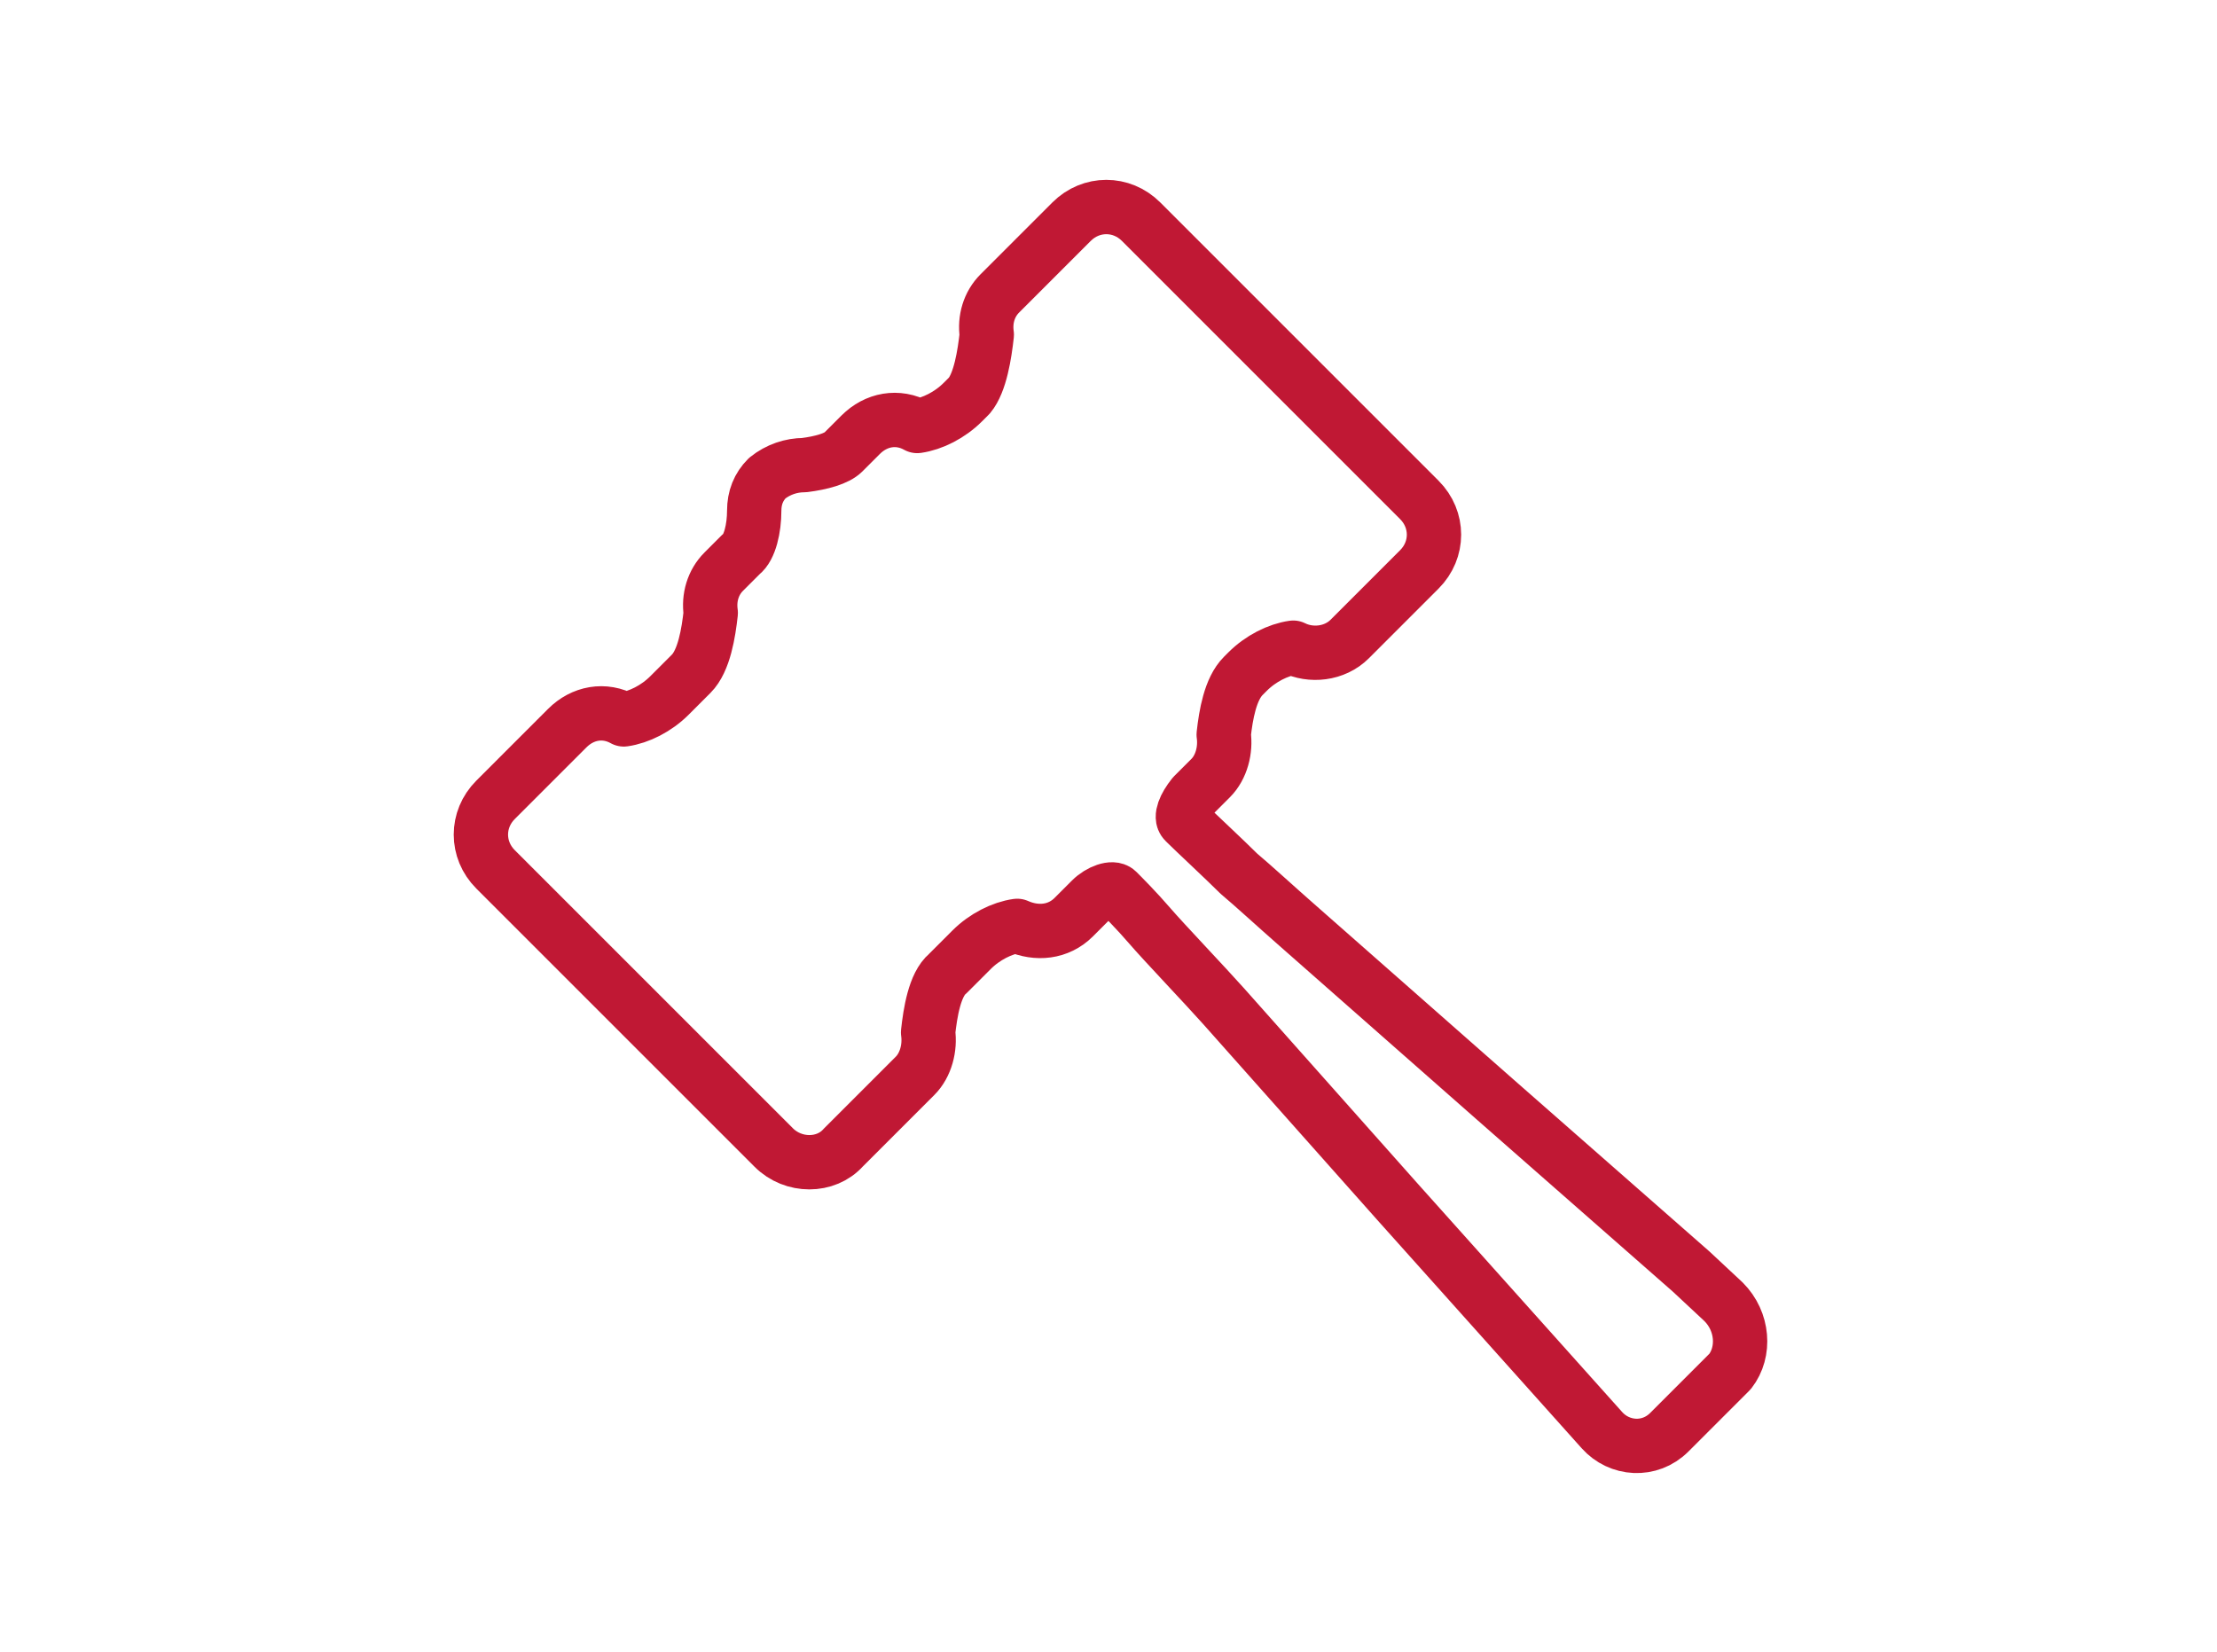 <?xml version="1.0" encoding="utf-8"?>
<!-- Generator: Adobe Illustrator 23.0.0, SVG Export Plug-In . SVG Version: 6.00 Build 0)  -->
<svg version="1.1" id="Capa_1" xmlns="http://www.w3.org/2000/svg" xmlns:xlink="http://www.w3.org/1999/xlink" x="0px" y="0px"
	 viewBox="0 0 102 76" style="enable-background:new 0 0 102 76;" xml:space="preserve">
<style type="text/css">
	.st0{fill:none;stroke:#C01834;stroke-width:2.5;stroke-linecap:round;stroke-linejoin:round;}
</style>
<title>Legal</title>
<desc>Created with Sketch.</desc>
<g id="Page-1">
	<g id="Artboard" transform="translate(-1146, -102)">
		<path id="Legal" class="st0" d="M1225.3,161.9l-1.5-1.4c0,0,0,0,0,0l-9-7.9l-9.2-8.1c-0.8-0.7-2-1.8-2.6-2.3
			c-0.6-0.6-2.1-2-2.4-2.3l-0.1-0.1c-0.2-0.2,0-0.7,0.4-1.2l0,0l0.8-0.8c0.5-0.5,0.7-1.3,0.6-2c0.1-0.9,0.3-2.1,0.9-2.7l0.1-0.1
			l0.1-0.1c0.6-0.6,1.4-1,2.1-1.1c0.8,0.4,1.9,0.3,2.6-0.4l1.5-1.5l0,0l1.7-1.7c0.9-0.9,0.9-2.3,0-3.2l-12.8-12.8
			c-0.9-0.9-2.3-0.9-3.2,0l-1.5,1.5l-0.3,0.3l-1.5,1.5c-0.5,0.5-0.7,1.2-0.6,1.9c-0.1,0.9-0.3,2.2-0.8,2.8l-0.3,0.3
			c-0.6,0.6-1.4,1-2.1,1.1c-0.9-0.5-1.9-0.3-2.6,0.4l-0.8,0.8c0,0,0,0,0,0c-0.3,0.3-1,0.5-1.8,0.6c0,0,0,0,0,0
			c-0.6,0-1.2,0.2-1.7,0.6c-0.4,0.4-0.6,0.9-0.6,1.5c0,0,0,0,0,0c0,0.8-0.2,1.7-0.6,2l-0.8,0.8c-0.5,0.5-0.7,1.2-0.6,1.9
			c-0.1,0.9-0.3,2.2-0.9,2.8l-0.5,0.5l-0.5,0.5c-0.6,0.6-1.4,1-2.1,1.1c-0.9-0.5-1.9-0.3-2.6,0.4l-1.5,1.5l-0.3,0.3l-1.5,1.5
			c-0.9,0.9-0.9,2.3,0,3.2l12.8,12.8c0.9,0.9,2.4,0.9,3.2,0l1.5-1.5l0.3-0.3l1.5-1.5c0.5-0.5,0.7-1.3,0.6-2c0.1-0.9,0.3-2.2,0.9-2.7
			l1.1-1.1c0.6-0.6,1.4-1,2.1-1.1c0.9,0.4,1.9,0.3,2.6-0.4l0.8-0.8c0.4-0.4,1-0.6,1.2-0.4c0.2,0.2,0.9,0.9,1.5,1.6
			c0.6,0.7,2.6,2.8,3.4,3.7l8,9l9.4,10.5c0.8,0.9,2.2,1,3.1,0.1l2.8-2.8C1226.3,164.2,1226.2,162.8,1225.3,161.9z"/>
	</g>
</g>
</svg>
